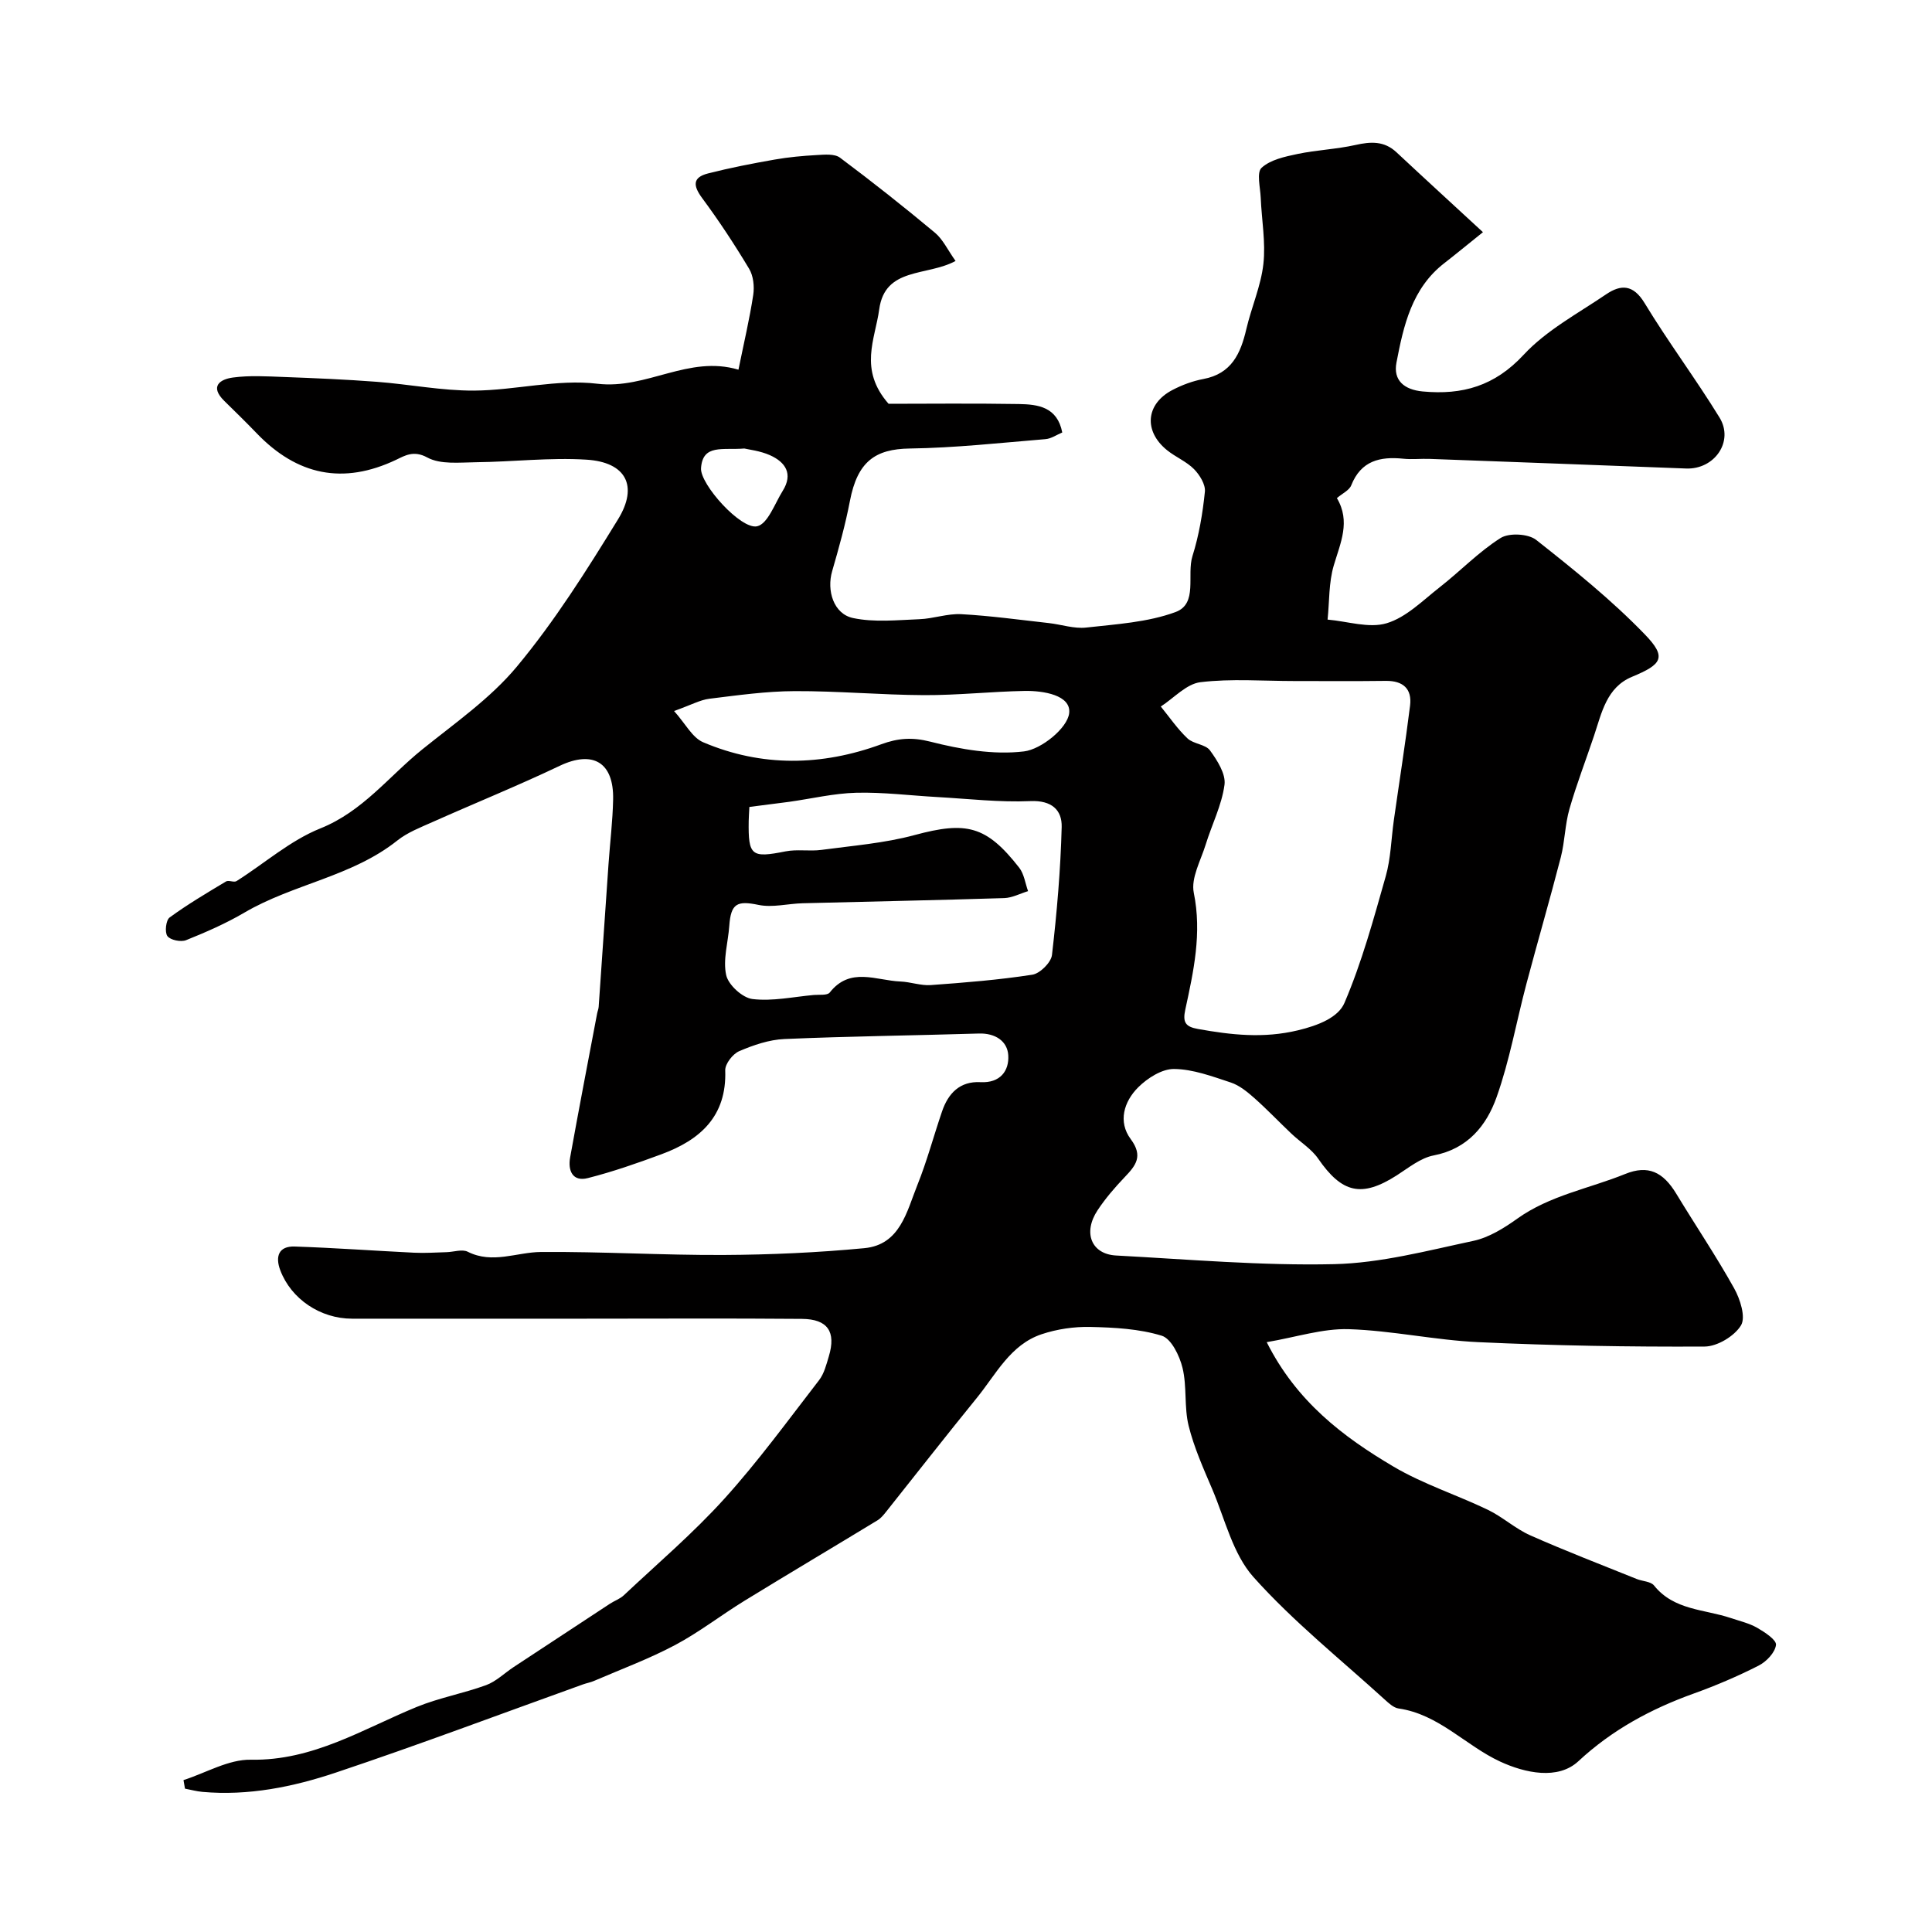 <svg enable-background="new 0 0 400 400" viewBox="0 0 400 400" xmlns="http://www.w3.org/2000/svg"><path d="m152.89 76.54c1.15-5.66 2.31-10.54 3.06-15.49.26-1.74.03-3.94-.85-5.4-3.01-5.02-6.24-9.93-9.72-14.63-1.89-2.56-2.04-4.28 1.2-5.11 4.55-1.16 9.17-2.06 13.79-2.87 2.89-.51 5.84-.78 8.78-.94 1.6-.09 3.65-.29 4.77.55 6.69 5 13.25 10.19 19.66 15.54 1.65 1.38 2.63 3.56 4.26 5.84-5.94 3.22-14.61 1.2-15.81 10.03-.84 6.18-4.3 12.42 1.94 19.54 7.87 0 17.43-.11 26.98.05 3.93.07 7.95.57 8.98 5.89-1.16.48-2.29 1.29-3.49 1.38-9.35.77-18.71 1.81-28.08 1.94-7.17.1-10.83 2.71-12.39 10.84-.94 4.91-2.29 9.75-3.68 14.55-1.17 4.02.29 8.86 4.33 9.71 4.4.93 9.15.42 13.74.24 2.9-.11 5.81-1.2 8.68-1.04 6.05.33 12.07 1.17 18.1 1.84 2.59.29 5.23 1.21 7.74.93 6.23-.7 12.72-1.08 18.5-3.21 4.69-1.73 2.27-7.66 3.51-11.6 1.35-4.29 2.11-8.83 2.57-13.32.15-1.49-1.08-3.48-2.25-4.67-1.57-1.59-3.81-2.49-5.58-3.92-4.9-3.95-4.42-9.59 1.12-12.47 1.99-1.04 4.19-1.86 6.39-2.27 5.84-1.09 7.72-5.27 8.9-10.34 1.06-4.53 3.02-8.92 3.53-13.48.5-4.49-.36-9.12-.55-13.69-.09-2.14-.89-5.24.18-6.22 1.83-1.68 4.82-2.31 7.43-2.86 3.95-.83 8.05-.98 11.99-1.86 3.18-.72 5.97-.87 8.52 1.52 5.78 5.4 11.62 10.74 17.89 16.53-3.37 2.7-5.64 4.58-7.97 6.39-6.75 5.21-8.47 12.94-9.94 20.62-.7 3.66 1.58 5.61 5.46 5.97 8.21.76 14.88-1.13 20.87-7.59 4.72-5.09 11.23-8.55 17.09-12.53 3.06-2.07 5.6-2.06 7.95 1.81 4.89 8.07 10.58 15.66 15.52 23.71 3.04 4.95-1.05 10.78-6.92 10.55-17.69-.68-35.38-1.34-53.07-1.99-1.83-.07-3.68.15-5.5-.04-4.81-.49-8.74.42-10.76 5.51-.41 1.04-1.83 1.67-2.97 2.65 2.88 4.85.73 9.27-.65 13.95-1.05 3.55-.89 7.46-1.28 11.2 4.12.35 8.58 1.86 12.25.75 4.05-1.22 7.47-4.72 10.98-7.46 4.26-3.33 8.06-7.32 12.59-10.18 1.76-1.11 5.74-.9 7.38.4 7.8 6.15 15.6 12.43 22.48 19.55 4.62 4.77 3.56 6.21-2.64 8.78-5.28 2.19-6.28 7.45-7.87 12.2-1.69 5.06-3.62 10.04-5.09 15.16-.93 3.24-.95 6.73-1.79 10-2.26 8.75-4.79 17.43-7.11 26.17-2.08 7.83-3.48 15.89-6.18 23.49-2.09 5.9-5.99 10.73-13.04 12.08-2.71.52-5.19 2.56-7.64 4.13-7.27 4.64-11.33 3.7-16.28-3.48-1.4-2.02-3.69-3.41-5.52-5.15-2.59-2.45-5.05-5.05-7.72-7.41-1.44-1.27-3.06-2.6-4.84-3.19-3.83-1.26-7.81-2.76-11.74-2.8-2.5-.03-5.52 1.89-7.44 3.81-2.93 2.93-4.22 7.1-1.53 10.72 2.62 3.53 1.04 5.46-1.26 7.87-2.03 2.13-3.99 4.4-5.61 6.85-3.08 4.66-1.28 9.1 3.85 9.37 15.03.8 30.09 2.13 45.1 1.79 9.66-.22 19.31-2.79 28.85-4.82 3.22-.69 6.34-2.63 9.08-4.59 6.77-4.84 14.89-6.23 22.36-9.26 4.74-1.92 7.83-.44 10.57 4.08 3.97 6.55 8.26 12.91 11.99 19.6 1.25 2.24 2.44 5.98 1.41 7.67-1.36 2.23-4.92 4.37-7.54 4.38-15.6.08-31.21-.19-46.8-.91-8.99-.41-17.91-2.41-26.89-2.69-5.37-.16-10.8 1.64-16.96 2.69 6.17 12.29 15.8 19.59 26.24 25.76 6.13 3.62 13.07 5.84 19.53 8.94 3.06 1.47 5.68 3.91 8.78 5.29 7.26 3.22 14.68 6.07 22.04 9.04 1.2.49 2.91.49 3.6 1.35 4.13 5.16 10.44 4.9 15.9 6.74 1.84.62 3.8 1.07 5.46 2.02 1.56.9 4.01 2.5 3.89 3.54-.19 1.58-1.98 3.47-3.58 4.28-4.34 2.21-8.86 4.14-13.45 5.79-8.86 3.18-16.93 7.54-23.88 14.01-4.23 3.93-11.04 2.46-16.21.07-7.16-3.32-12.69-9.79-21.03-10.99-1.02-.15-2.01-1.08-2.84-1.83-9.17-8.35-18.95-16.16-27.18-25.36-4.28-4.78-5.9-11.98-8.53-18.17-1.84-4.31-3.79-8.66-4.91-13.18-.95-3.86-.32-8.1-1.26-11.97-.61-2.51-2.33-6.07-4.32-6.67-4.67-1.43-9.8-1.7-14.75-1.81-3.37-.08-6.91.44-10.11 1.51-6.47 2.17-9.43 8.29-13.41 13.18-6.35 7.8-12.53 15.73-18.8 23.6-.52.65-1.08 1.33-1.77 1.75-9.15 5.56-18.35 11.02-27.48 16.62-4.86 2.98-9.4 6.53-14.42 9.2-5.38 2.86-11.14 4.99-16.75 7.41-.73.32-1.54.46-2.3.73-17.07 6.13-34.04 12.53-51.23 18.28-8.85 2.96-18.08 4.83-27.58 3.98-1.21-.11-2.41-.44-3.61-.67-.1-.59-.21-1.18-.31-1.77 4.65-1.49 9.33-4.31 13.95-4.22 12.87.24 23.18-6.35 34.32-10.92 4.63-1.9 9.67-2.8 14.38-4.52 2.07-.76 3.78-2.47 5.67-3.72 6.65-4.39 13.31-8.77 19.98-13.14.93-.61 2.06-.99 2.86-1.74 7.01-6.59 14.37-12.86 20.81-19.98 7.02-7.76 13.21-16.27 19.62-24.56 1.05-1.36 1.51-3.23 2.02-4.93 1.53-5.09-.22-7.72-5.57-7.76-15.19-.13-30.38-.04-45.57-.04-15.85 0-31.71 0-47.56 0-6.56 0-12.61-4.05-14.87-10.02-1.08-2.86-.34-5.03 2.98-4.92 8.25.27 16.49.88 24.74 1.28 2.22.11 4.45-.05 6.68-.11 1.49-.04 3.25-.67 4.41-.09 5.14 2.59 10.11.09 15.15.05 12.6-.1 25.2.68 37.81.62 9.72-.05 19.48-.49 29.16-1.41 7.41-.71 8.76-7.56 10.96-13.04 2-4.97 3.38-10.19 5.12-15.27 1.28-3.76 3.7-6.29 7.96-6.06 4.08.22 5.96-2.35 5.75-5.58-.18-2.92-2.7-4.59-6.06-4.49-13.43.41-26.87.56-40.3 1.14-3.16.14-6.4 1.25-9.34 2.51-1.34.57-2.94 2.64-2.9 3.97.34 9.53-5.2 14.42-13.22 17.38-5 1.85-10.06 3.62-15.22 4.93-3.17.81-4.16-1.56-3.67-4.27 1.79-9.94 3.7-19.85 5.58-29.77.09-.49.3-.96.33-1.44.69-9.86 1.35-19.72 2.04-29.58.31-4.43.86-8.86.95-13.3.17-7.77-4.22-10.25-11.07-6.99-8.65 4.12-17.55 7.72-26.31 11.63-2.51 1.12-5.19 2.15-7.3 3.83-9.39 7.48-21.54 8.99-31.65 14.92-3.83 2.25-7.95 4.05-12.08 5.71-1.08.43-3.25-.01-3.87-.84-.59-.79-.31-3.29.45-3.85 3.72-2.72 7.71-5.08 11.68-7.46.55-.33 1.65.26 2.18-.08 5.78-3.65 11.11-8.4 17.34-10.9 8.81-3.53 14.18-10.77 21.1-16.35 6.77-5.46 14.12-10.57 19.58-17.13 7.87-9.45 14.5-20 20.96-30.51 4.27-6.94 1.63-11.85-6.52-12.36-7.59-.48-15.25.45-22.89.53-3.41.04-7.35.51-10.09-.99-2.8-1.53-4.67-.36-6.38.46-11.07 5.27-20.57 3.22-28.92-5.46-2.19-2.28-4.46-4.49-6.72-6.71-3.05-3-.91-4.48 1.82-4.84 3.44-.46 6.99-.24 10.48-.11 6.44.24 12.88.51 19.3 1 6.71.51 13.4 1.85 20.1 1.82 8.54-.05 17.22-2.43 25.56-1.42 10.23 1.21 18.84-5.99 29.2-2.91zm115.09 64.46c-6.49 0-13.04-.53-19.44.24-2.9.35-5.49 3.28-8.21 5.04 1.82 2.23 3.46 4.65 5.53 6.6 1.24 1.17 3.73 1.21 4.66 2.49 1.51 2.07 3.3 4.88 3 7.11-.57 4.23-2.62 8.24-3.9 12.39-1.02 3.3-3.08 6.93-2.46 9.97 1.71 8.37-.04 16.25-1.76 24.2-.57 2.63.04 3.54 2.63 4 6.89 1.23 13.54 1.99 20.68.28 4.21-1.01 8.36-2.65 9.65-5.69 3.6-8.42 6.03-17.36 8.54-26.2 1.06-3.73 1.13-7.74 1.68-11.62 1.12-7.9 2.37-15.79 3.36-23.72.43-3.49-1.46-5.16-5.01-5.12-6.31.08-12.63.03-18.95.03zm-112.83 26.07c-.06 1.29-.13 2.1-.14 2.91-.11 7.23.57 7.69 7.62 6.29 2.41-.48 4.99.02 7.45-.31 6.45-.87 13.03-1.38 19.28-3.07 10.68-2.88 14.83-1.98 21.65 6.75 1.02 1.3 1.25 3.22 1.84 4.86-1.64.5-3.27 1.38-4.92 1.44-13.92.44-27.84.71-41.77 1.07-3.05.08-6.23.94-9.12.34-4.42-.92-5.72-.32-6.05 4.34-.24 3.42-1.35 7-.64 10.2.45 2.03 3.37 4.7 5.44 4.95 4.14.5 8.46-.46 12.7-.84 1.13-.1 2.79.13 3.3-.51 4.22-5.38 9.63-2.48 14.62-2.28 2.11.08 4.23.89 6.3.74 7.03-.51 14.07-1.07 21.03-2.15 1.58-.25 3.88-2.53 4.06-4.08 1.02-8.8 1.78-17.65 2.01-26.5.09-3.52-2.07-5.55-6.47-5.36-6.4.28-12.85-.48-19.28-.84-5.6-.31-11.2-1.03-16.78-.89-4.64.12-9.26 1.23-13.89 1.88-2.7.36-5.41.69-8.24 1.06zm-15.59-19.86c2.34 2.6 3.76 5.5 6.01 6.46 12.15 5.17 24.58 4.93 36.89.42 3.44-1.26 6.37-1.5 10.14-.54 6.28 1.6 13.08 2.78 19.41 2.02 3.58-.43 8.99-4.81 9.35-7.91.44-3.73-5.32-4.68-9.23-4.61-6.94.13-13.87.9-20.8.87-8.94-.04-17.87-.87-26.8-.83-5.9.02-11.8.86-17.68 1.58-1.89.24-3.67 1.24-7.29 2.54zm14.55-54.35c-4.5.37-8.63-.97-8.97 4.07-.22 3.33 8.28 12.79 11.62 12.03 2.21-.51 3.65-4.7 5.29-7.33 2.2-3.52.58-5.96-2.67-7.4-2.04-.9-4.36-1.15-5.27-1.37z" fill="#010000"/></svg>